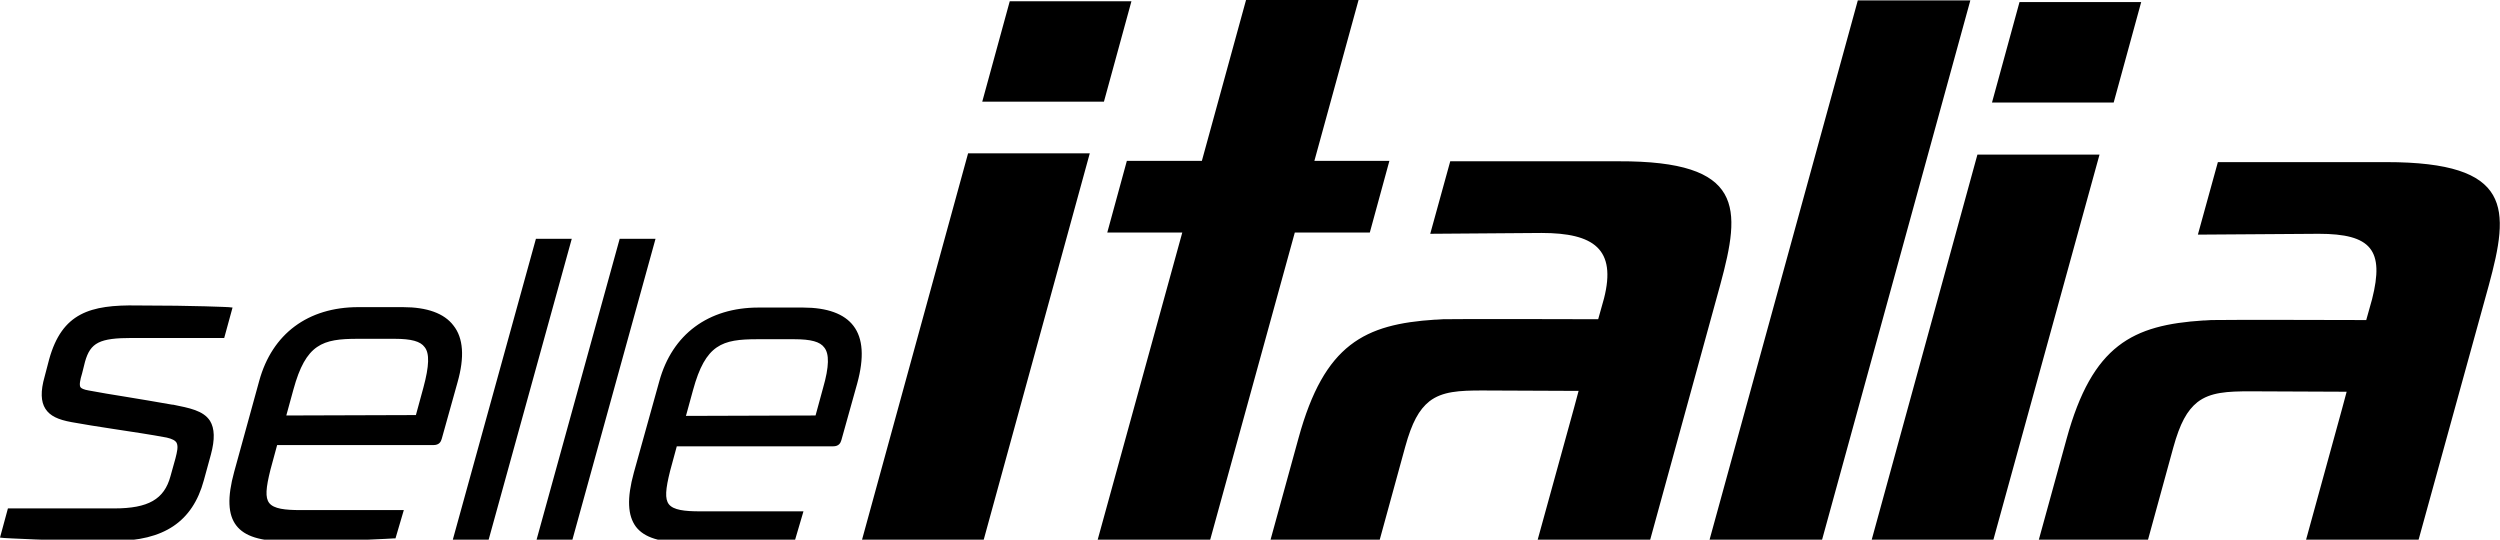 <?xml version="1.0" encoding="utf-8"?>
<!-- Generator: Adobe Illustrator 26.5.0, SVG Export Plug-In . SVG Version: 6.00 Build 0)  -->
<svg version="1.1" id="layer" xmlns="http://www.w3.org/2000/svg" xmlns:xlink="http://www.w3.org/1999/xlink" x="0px" y="0px"
	 viewBox="0 0 599.9 129.5" style="enable-background:new 0 0 599.9 129.5;" xml:space="preserve">
<path d="M197.5,93.1l-1.8,6.6l-31.1,0.1l1.7-6.2c3-11,7-12.2,15.4-12.2h8.9c4,0,6.2,0.6,7.2,2C199,84.9,199,87.9,197.5,93.1
	 M204.8,78.2c-2.2-2.9-6.3-4.4-12.1-4.4H182c-12,0-20.7,6.4-23.8,17.7l-6.1,21.9c-1.7,6.2-1.5,10.3,0.5,13c2,2.6,5.8,3.8,12.3,3.8
	c0.2,0,0.3,0,0.5,0c14,0,24.8-0.7,24.9-0.7h0.5l2-6.8H168c-3.7,0-6.4-0.3-7.5-1.7c-1-1.3-0.8-3.6,0.3-8l1.6-5.9h37.5
	c1.4,0,1.8-0.8,2-1.5l3.8-13.6C207.4,85.8,207.1,81.2,204.8,78.2 M157.3,57.3l-20,72.4h-8.6l20-72.4H157.3z M137.2,57.3l-20,72.4
	h-8.6l20-72.4H137.2z M101.6,93l-1.8,6.6l-31.1,0.1l1.7-6.2c3-11,7-12.2,15.4-12.2h8.9c4,0,6.2,0.6,7.2,2
	C103.1,84.8,103,87.8,101.6,93 M108.8,78.1c-2.2-2.9-6.3-4.4-12.1-4.4H86c-12.1,0-20.7,6.4-23.8,17.7l-6,21.8
	c-1.7,6.2-1.5,10.3,0.5,12.9s5.8,3.8,12.3,3.8c0.2,0,0.3,0,0.5,0c14,0,24.8-0.7,24.9-0.7h0.5l2-6.8H72.1c-3.7,0-6.4-0.3-7.5-1.7
	c-1-1.3-0.8-3.6,0.3-8l1.6-5.9H104c1.4,0,1.8-0.8,2-1.5l3.8-13.6C111.5,85.7,111.2,81.1,108.8,78.1 M19.7,89.6
	c-0.5,1.6-0.7,2.8-0.4,3.3c0.2,0.3,0.8,0.6,2,0.8c2.7,0.5,5.6,1,8.8,1.5c3.6,0.6,7.3,1.2,11.2,1.9h0.2c3.9,0.8,7.3,1.4,8.9,3.9
	c1.1,1.8,1.2,4.4,0.2,8.1l-1.7,6.2c-2.7,9.9-9.6,14.5-21.6,14.5c-0.3,0-0.6,0-0.8,0c-14.1,0-25.4-0.7-25.5-0.7L0,129l1.9-7h25.5
	c8.2,0,12-2.2,13.5-7.7l1.2-4.3c0.4-1.6,0.7-2.8,0.3-3.7c-0.3-0.6-1.1-1-2.4-1.3c-3.7-0.7-8.4-1.4-13-2.1c-3.5-0.5-6.9-1.1-9.8-1.6
	c-3.3-0.6-5.2-1.5-6.3-3.2s-1.2-4.2-0.2-7.7l1.1-4.2c3.1-11.1,9.8-13.1,21.2-12.9c14.1,0,21.7,0.4,21.8,0.4l1,0.1l-2,7.3H31.7
	c-7.8,0-10,1.1-11.3,5.7L19.7,89.6z M597.2,68.5l-17,61.6h-27l8.8-32l1.1-4.1L540,93.9c-5.5,0-9.6,0.2-12.7,2.6
	c-2.5,2-4.2,5.1-5.8,10.9l-6.2,22.6h-26.2l6.8-24.7c6.2-22.6,15.9-27.3,32.8-28.4h0.3c0.5,0,1.1-0.1,1.6-0.1c2.7-0.1,37.2,0,37.2,0
	l1.4-5c3-11.8-0.2-15.7-12.8-15.7l-29,0.2l4.8-17.4h40.4C603.1,38.9,602.2,50.1,597.2,68.5 M412.8,68.3l-16.9,61.5h-27l8.8-31.9
	l1.1-4.1l-23.1-0.1c-5.5,0-9.6,0.2-12.7,2.6c-2.5,2-4.2,5.1-5.8,10.9l-6.2,22.6h-26.2l6.8-24.7c6.2-22.6,15.9-27.3,32.8-28.4h0.3
	c0.5,0,1.1-0.1,1.6-0.1c2.7-0.1,37.2,0,37.2,0l1.4-5c3-11.8-2.4-15.7-15-15.7l-26.7,0.2l4.8-17.4h40.4
	C418.7,38.6,417.8,49.9,412.8,68.3 M507.2,24.6H478l6.6-24.1h29.2L507.2,24.6z M503.8,37.1L478.2,130H449l25.5-92.9H503.8z
	 M264.9,24.4h-29.2l6.6-24.1h29.2L264.9,24.4z M232.3,36.8h29.2L236,129.7h-29.2L232.3,36.8z M310.7,55.8l-20.3,73.7h-27l20.3-73.7
	h-18l4.7-17.2h18L299,0h27l-10.6,38.6h18l-4.7,17.2H310.7z M472.8,0.1l-35.6,129.5h-27L445.8,0.1H472.8z"/>
</svg>
